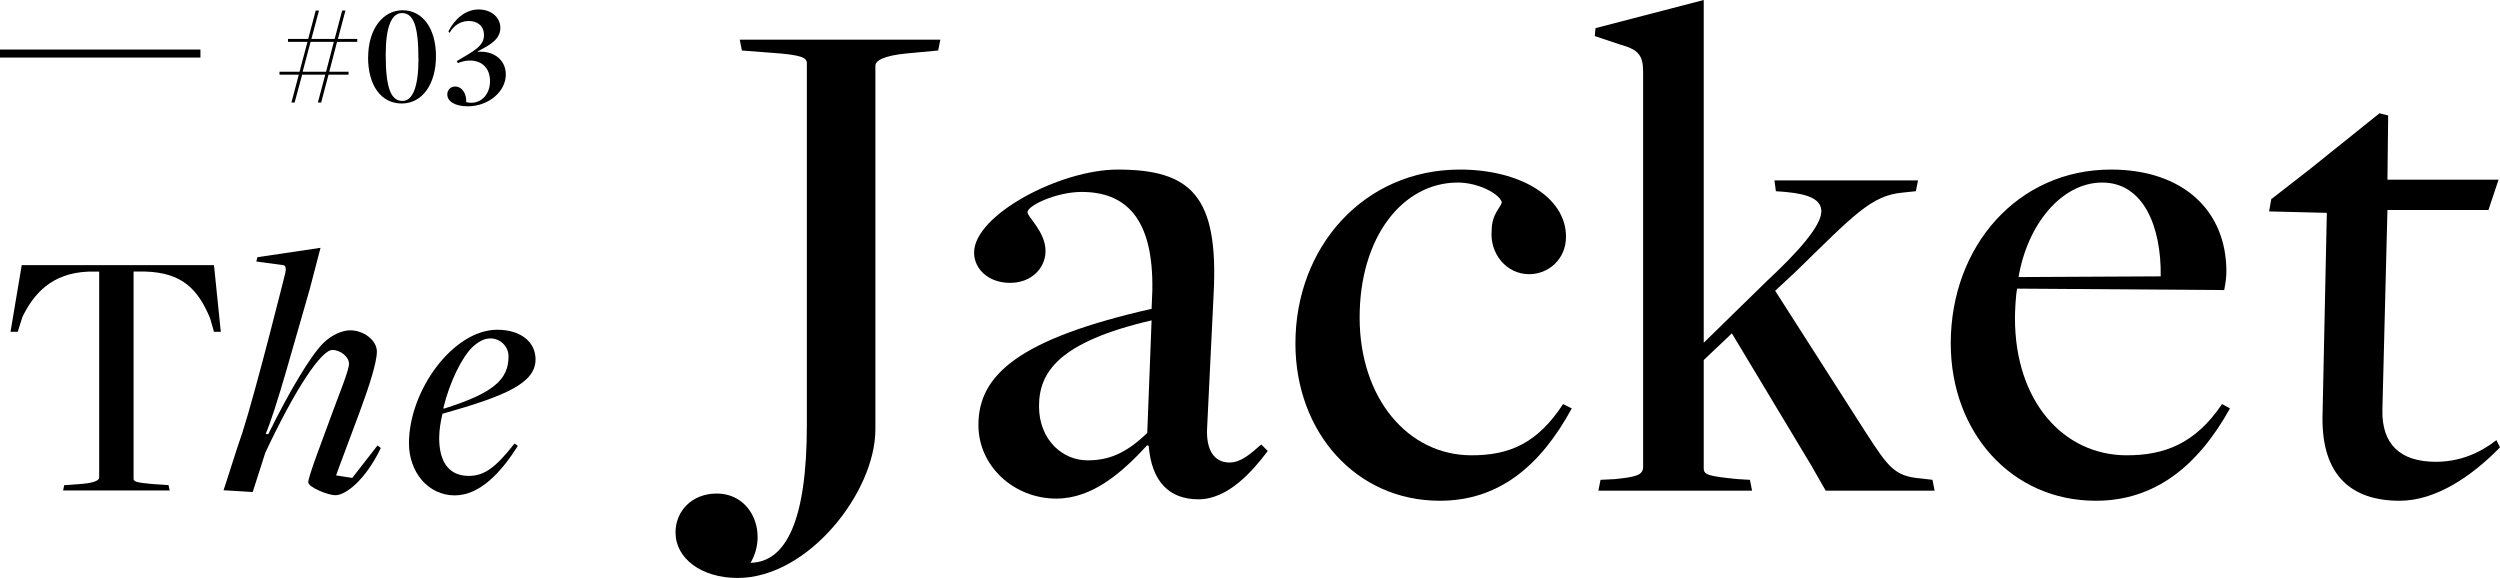 <?xml version="1.0" encoding="UTF-8"?><svg id="_レイヤー_2" xmlns="http://www.w3.org/2000/svg" viewBox="0 0 311.83 72.09"><g id="TEX"><path d="M8.01,60.52l2.38-.18c1.44-.14,1.98-.45,1.98-.77v-25.69h-1.35c-4.59.18-6.84,2.79-8.23,5.67l-.58,1.84h-.9l1.4-8.32h23.98l.85,8.32h-.85l-.49-1.71c-1.53-3.65-3.51-5.67-8.1-5.81h-1.44v25.83c0,.36.31.49,2.29.67l2.07.14.14.67H7.87l.14-.67Z"/><path d="M38.45,60.16c0-.72,1.71-5.13,2.97-8.59.9-2.47,2.11-5.35,2.11-6.21s-1.08-1.71-2.07-1.71c-1.35,0-4.5,4.59-8.37,12.82l-1.57,4.9-3.64-.22c.14-.31,1.66-5.26,2.34-7.15,1.75-5.44,5.35-19.89,5.35-19.89.14-.5.09-.99-.22-1.04l-3.38-.45.14-.54,7.87-1.17-1.35,5.17c-2.11,7.24-4.14,14.85-5.49,18.04l.32.04c2.61-5.31,5.26-9.76,6.84-11.34,1.08-1.08,2.43-1.62,3.38-1.62,1.66,0,3.33,1.22,3.33,2.66,0,1.35-.99,4.41-2.16,7.56-.99,2.7-2.79,7.42-2.93,7.88l2.02.31,3.15-4.05.41.32c-1.84,3.87-4.32,5.89-5.67,5.89-.9,0-3.38-.99-3.38-1.62Z"/><path d="M51.01,55.3c0-6.62,5.53-14.17,11.02-14.17,2.88,0,4.77,1.49,4.77,3.69,0,2.93-3.6,4.54-11.61,6.79-.23.95-.41,2.07-.41,3.02,0,3.1,1.3,4.73,3.69,4.73,1.93,0,3.37-1.04,5.71-4.05l.41.31c-2.02,3.2-4.68,6.17-7.87,6.17-3.37,0-5.71-2.97-5.71-6.48ZM63.43,44.46c0-1.3-1.08-2.25-2.25-2.25-.85,0-1.57.45-2.29,1.12-1.3,1.3-2.79,4.27-3.6,7.6l.09.04c6.12-1.93,8.05-3.6,8.05-6.52Z"/><path d="M84.26,66.42c0-2.7,2.07-4.86,5.13-4.86,4.41,0,6.39,4.95,4.23,8.64,4.41-.09,7.02-5.22,7.02-17.19V7.92c0-.72-.54-1.08-4.59-1.35l-3.51-.27-.27-1.35h25.02l-.27,1.35-3.87.36c-2.88.27-3.96.9-3.96,1.53v45.36c0,7.83-8.37,18.54-17.19,18.54-4.5,0-7.74-2.43-7.74-5.67Z"/><path d="M143.28,55.62l-.18-.09c-3.15,3.42-6.84,6.66-11.34,6.66-5.31,0-9.72-4.05-9.72-9.18,0-6.21,4.95-10.71,21.6-14.49l.09-2.25c.18-9.18-3.42-12.33-8.82-12.33-3.15,0-6.75,1.71-6.75,2.52,0,.63,2.25,2.43,2.25,4.86,0,2.07-1.71,3.96-4.41,3.96s-4.5-1.71-4.5-3.78c0-4.68,10.71-10.35,17.91-10.35,9.18,0,12.6,3.33,11.97,15.48l-.81,16.65c-.18,2.88.9,4.41,2.79,4.41,1.44,0,2.61-1.08,3.96-2.25l.81.81c-1.89,2.52-4.95,6.03-8.64,6.03s-5.85-2.25-6.21-6.66ZM143.1,54l.54-14.04c-11.61,2.7-14.04,6.48-14.04,10.71s2.97,6.75,6.03,6.75c2.61,0,4.77-.81,7.47-3.42Z"/><path d="M161.58,42.84c0-12.06,8.55-21.69,20.52-21.69,7.47,0,13.23,3.42,13.23,8.37,0,2.88-2.25,4.68-4.59,4.68-2.88,0-4.95-2.61-4.68-5.49,0-2.07,1.26-2.97,1.26-3.51-.36-1.08-2.97-2.43-5.49-2.43-6.84,0-12.24,6.75-12.24,16.83s6.03,17.19,13.95,17.19c4.68,0,8.19-1.44,11.43-6.39l1.08.54c-3.96,7.29-9.18,11.52-16.47,11.52-10.44,0-18-8.55-18-19.62Z"/><path d="M199.64,59.85l1.8-.09c2.52-.27,3.51-.45,3.51-1.53V9c0-2.07-.54-2.79-2.79-3.42l-3.24-1.08.09-.99,13.5-3.51v42.75l7.92-7.74c3.78-3.51,6.75-6.84,6.75-8.64,0-1.44-1.44-2.16-4.5-2.43l-1.17-.09-.18-1.35h17.91l-.27,1.35-1.71.18c-3.87.36-6.12,2.88-13.23,9.81l-2.61,2.43,11.34,17.73c2.79,4.32,3.6,5.4,6.75,5.67l1.53.18.27,1.35h-13.59l-1.8-3.15-9.9-16.47-3.51,3.33v13.5c0,.81.54.99,4.23,1.35l1.53.09.27,1.35h-19.17l.27-1.35Z"/><path d="M243.32,42.84c0-12.15,8.37-21.69,19.98-21.69,9,0,14.4,5.13,14.4,12.69,0,.72-.09,1.44-.27,2.34l-25.83-.18c-.18.9-.27,2.79-.27,3.69,0,10.35,6.03,17.1,13.95,17.1,4.68,0,8.55-1.44,11.88-6.39l.99.54c-4.05,7.29-9.45,11.52-16.74,11.52-10.53,0-18.09-8.55-18.09-19.62ZM269.51,34.47c.09-6.21-2.16-11.7-7.29-11.7s-9.36,5.31-10.44,11.79c0,0,17.82-.09,17.73-.09Z"/><path d="M289.69,52.02l.54-25.47-7.2-.18.27-1.53,4.86-3.78,8.64-6.93,1.08.27-.09,8.01h13.86l-1.26,3.78h-12.6l-.63,24.93c-.09,4.23,2.16,6.48,6.66,6.48,2.97,0,5.49-1.08,7.56-2.7l.45.9c-3.51,3.6-8.01,6.66-12.51,6.66-6.03,0-9.72-3.15-9.63-10.44Z"/><path d="M37.27,9.31h-2.41v-.36h2.5l.99-3.73h-2.43v-.36h2.52l.94-3.55h.41l-.95,3.55h2.9l.94-3.55h.41l-.94,3.55h2.41v.36h-2.52l-.97,3.73h2.41v.36h-2.5l-.92,3.48h-.41l.92-3.48h-2.88l-.94,3.48h-.4l.92-3.48ZM40.67,8.95l.97-3.73h-2.9l-.99,3.73h2.92Z"/><path d="M45.92,7.15c0-3.46,1.8-5.87,4.3-5.87s4.16,2.27,4.16,5.74-1.71,5.89-4.27,5.89-4.2-2.23-4.2-5.76ZM52.19,7.28c0-4.07-.63-5.65-2.05-5.65-1.28,0-2.03,1.66-2.03,5.2,0,4.16.65,5.76,2.09,5.76,1.26,0,2-1.71,2-5.31Z"/><path d="M55.79,11.78c0-.56.43-.99.99-.99.9,0,1.44,1.01,1.37,1.94.05.04.4.09.63.09,1.33,0,2.34-1.12,2.34-2.68,0-1.66-1.01-2.59-2.52-2.59-.5,0-1.03.13-1.49.32l-.14-.25c2.05-1.21,3.4-1.85,3.4-3.24,0-1.1-.77-1.76-1.91-1.76-.95,0-1.84.5-2.39,1.48l-.14-.18c.76-1.53,2.12-2.74,3.76-2.74s2.72,1.03,2.72,2.29c0,1.49-1.42,2.2-2.83,2.94v.05c2.05-.16,3.51,1.04,3.51,2.84,0,2.12-2.16,3.96-4.74,3.96-1.55,0-2.56-.59-2.56-1.48Z"/><rect x="12" y="-5.82" width="1" height="25" transform="translate(5.82 19.18) rotate(-90)"/></g></svg>